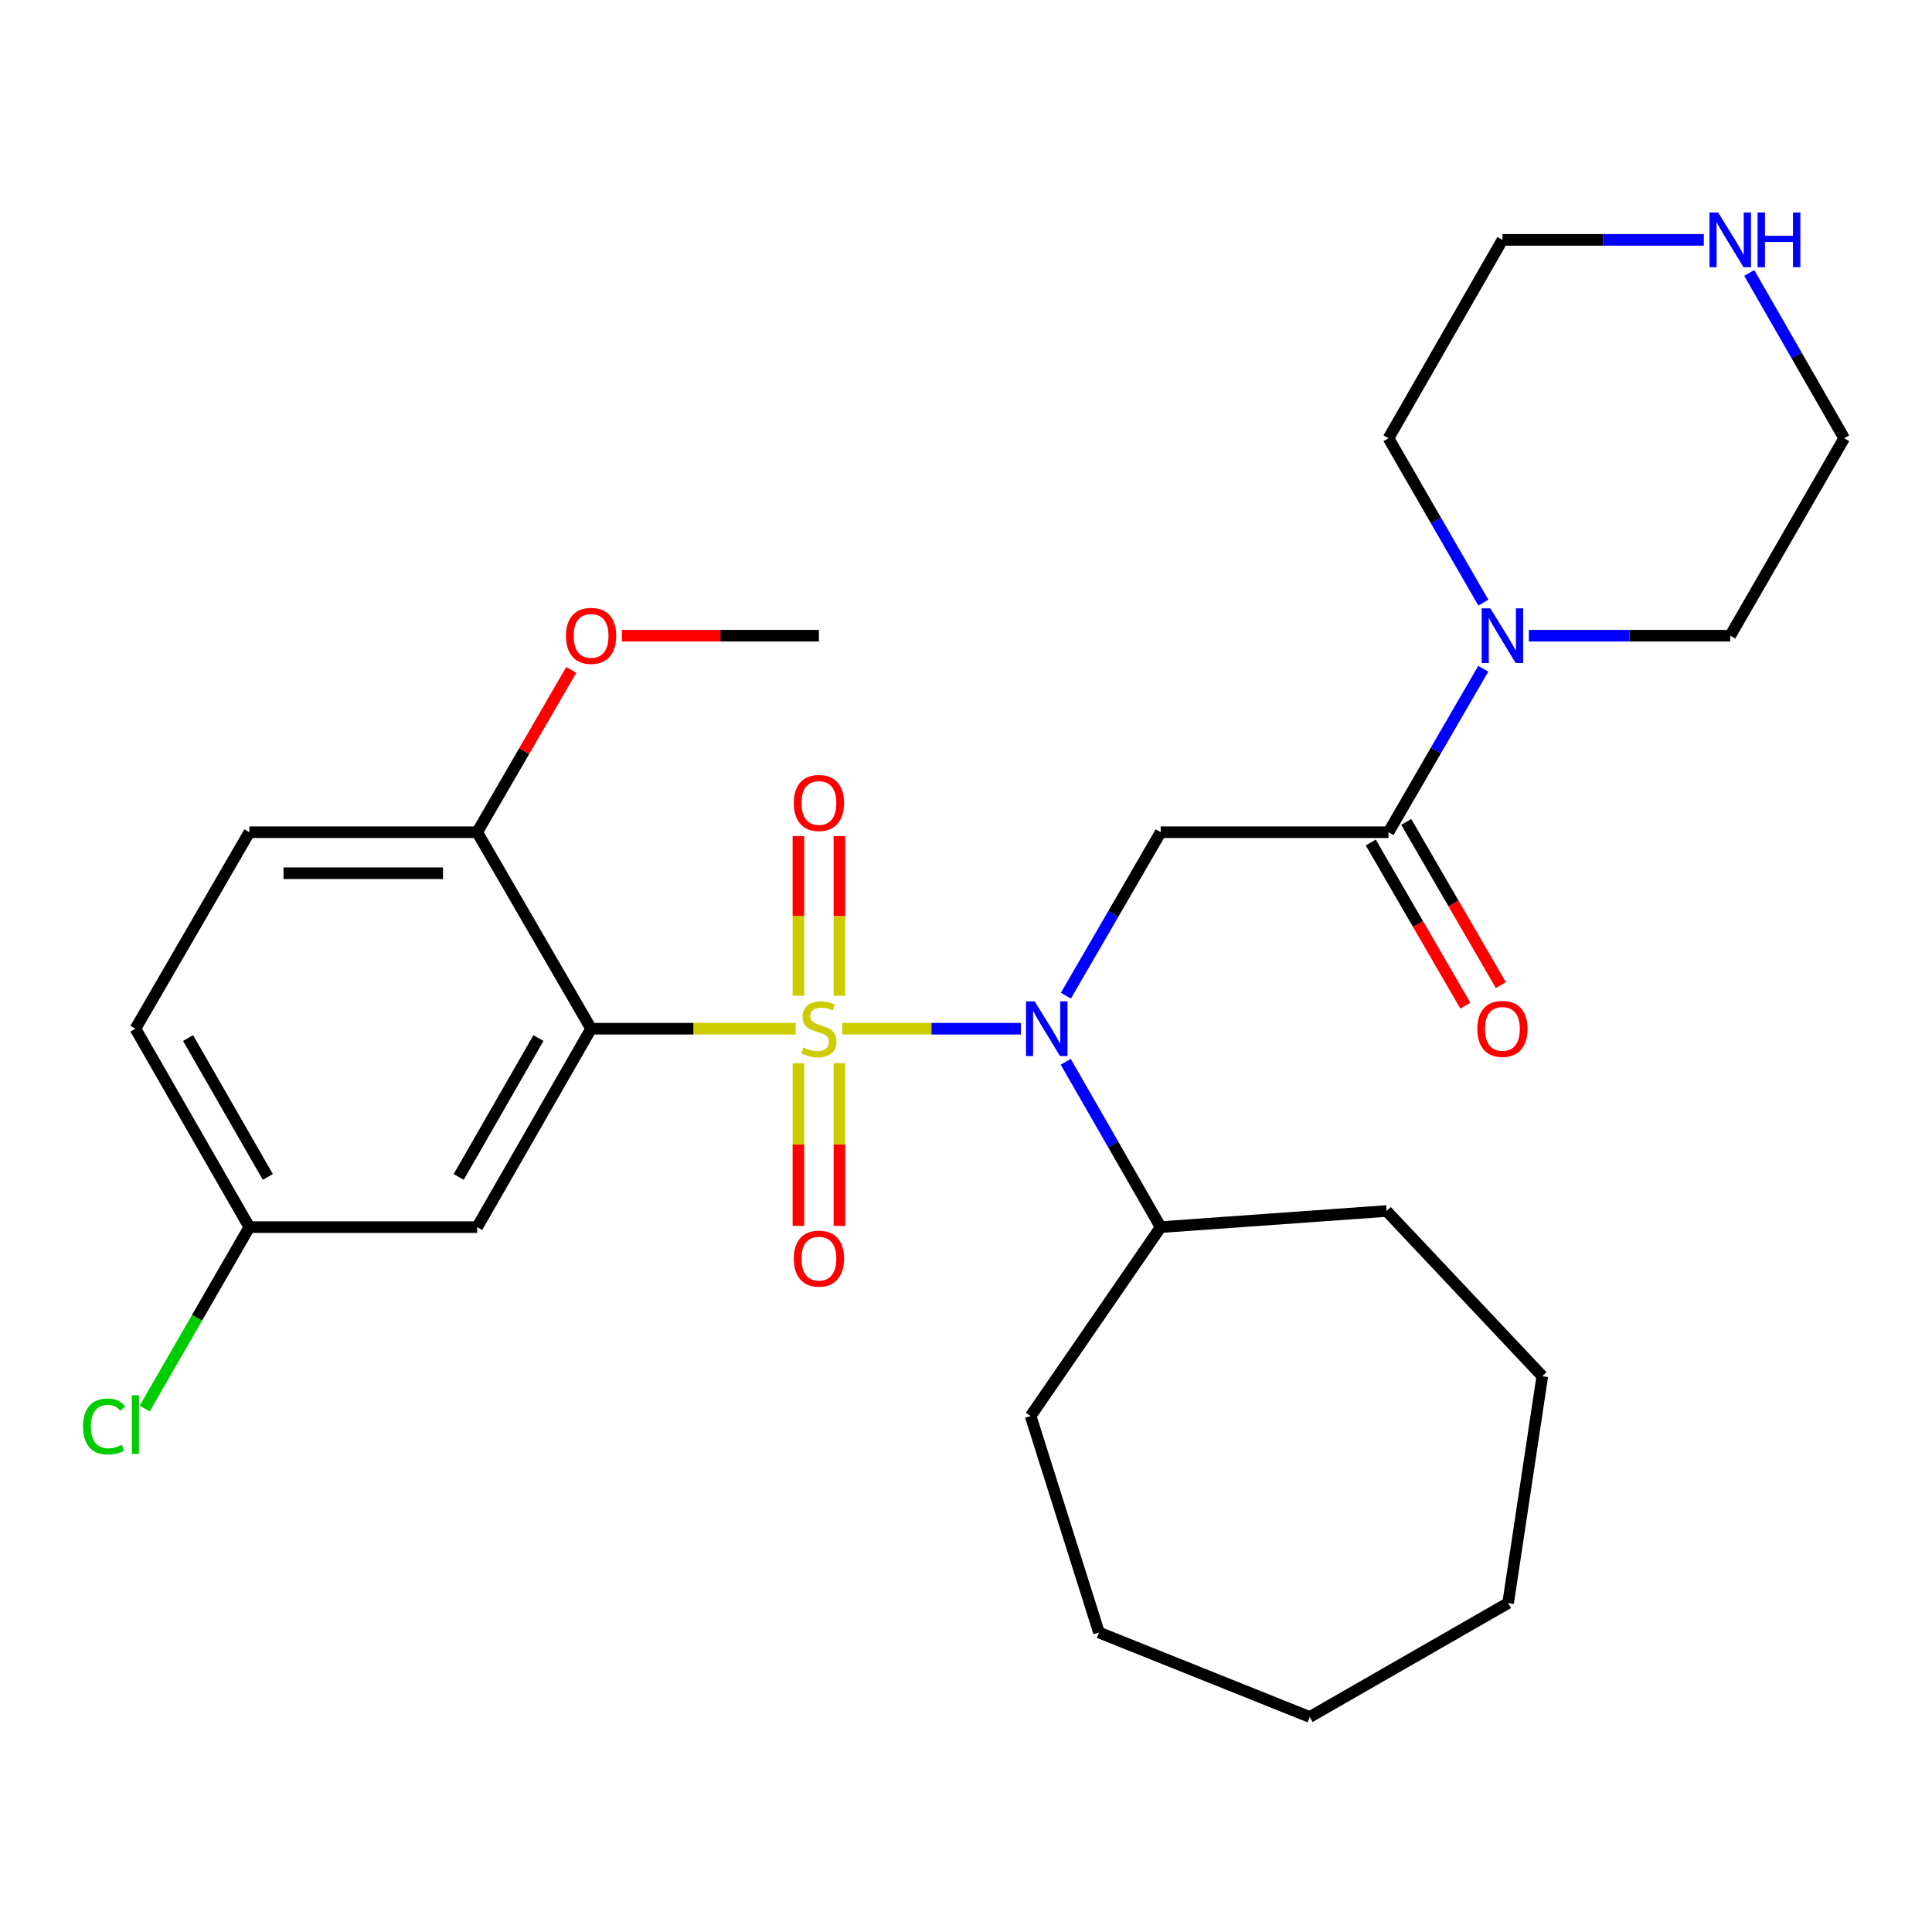 <?xml version='1.0' encoding='iso-8859-1'?>
<svg version='1.1' baseProfile='full'
              xmlns='http://www.w3.org/2000/svg'
                      xmlns:rdkit='http://www.rdkit.org/xml'
                      xmlns:xlink='http://www.w3.org/1999/xlink'
                  xml:space='preserve'
width='1000px' height='1000px' viewBox='0 0 1000 1000'>
<!-- END OF HEADER -->
<rect style='opacity:1.0;fill:#FFFFFF;stroke:none' width='1000' height='1000' x='0' y='0'> </rect>
<path class='bond-0' d='M 411.843,532.462 L 358.895,532.462' style='fill:none;fill-rule:evenodd;stroke:#CCCC00;stroke-width:6px;stroke-linecap:butt;stroke-linejoin:miter;stroke-opacity:1' />
<path class='bond-0' d='M 358.895,532.462 L 305.948,532.462' style='fill:none;fill-rule:evenodd;stroke:#000000;stroke-width:6px;stroke-linecap:butt;stroke-linejoin:miter;stroke-opacity:1' />
<path class='bond-1' d='M 435.899,532.462 L 482.152,532.462' style='fill:none;fill-rule:evenodd;stroke:#CCCC00;stroke-width:6px;stroke-linecap:butt;stroke-linejoin:miter;stroke-opacity:1' />
<path class='bond-1' d='M 482.152,532.462 L 528.406,532.462' style='fill:none;fill-rule:evenodd;stroke:#0000FF;stroke-width:6px;stroke-linecap:butt;stroke-linejoin:miter;stroke-opacity:1' />
<path class='bond-6' d='M 413.256,550.315 L 413.256,592.422' style='fill:none;fill-rule:evenodd;stroke:#CCCC00;stroke-width:6px;stroke-linecap:butt;stroke-linejoin:miter;stroke-opacity:1' />
<path class='bond-6' d='M 413.256,592.422 L 413.256,634.529' style='fill:none;fill-rule:evenodd;stroke:#FF0000;stroke-width:6px;stroke-linecap:butt;stroke-linejoin:miter;stroke-opacity:1' />
<path class='bond-6' d='M 434.486,550.315 L 434.486,592.422' style='fill:none;fill-rule:evenodd;stroke:#CCCC00;stroke-width:6px;stroke-linecap:butt;stroke-linejoin:miter;stroke-opacity:1' />
<path class='bond-6' d='M 434.486,592.422 L 434.486,634.529' style='fill:none;fill-rule:evenodd;stroke:#FF0000;stroke-width:6px;stroke-linecap:butt;stroke-linejoin:miter;stroke-opacity:1' />
<path class='bond-7' d='M 434.486,515.419 L 434.486,474.104' style='fill:none;fill-rule:evenodd;stroke:#CCCC00;stroke-width:6px;stroke-linecap:butt;stroke-linejoin:miter;stroke-opacity:1' />
<path class='bond-7' d='M 434.486,474.104 L 434.486,432.788' style='fill:none;fill-rule:evenodd;stroke:#FF0000;stroke-width:6px;stroke-linecap:butt;stroke-linejoin:miter;stroke-opacity:1' />
<path class='bond-7' d='M 413.256,515.419 L 413.256,474.104' style='fill:none;fill-rule:evenodd;stroke:#CCCC00;stroke-width:6px;stroke-linecap:butt;stroke-linejoin:miter;stroke-opacity:1' />
<path class='bond-7' d='M 413.256,474.104 L 413.256,432.788' style='fill:none;fill-rule:evenodd;stroke:#FF0000;stroke-width:6px;stroke-linecap:butt;stroke-linejoin:miter;stroke-opacity:1' />
<path class='bond-5' d='M 305.948,532.462 L 246.987,635.158' style='fill:none;fill-rule:evenodd;stroke:#000000;stroke-width:6px;stroke-linecap:butt;stroke-linejoin:miter;stroke-opacity:1' />
<path class='bond-5' d='M 278.692,537.296 L 237.42,609.183' style='fill:none;fill-rule:evenodd;stroke:#000000;stroke-width:6px;stroke-linecap:butt;stroke-linejoin:miter;stroke-opacity:1' />
<path class='bond-8' d='M 305.948,532.462 L 246.987,430.758' style='fill:none;fill-rule:evenodd;stroke:#000000;stroke-width:6px;stroke-linecap:butt;stroke-linejoin:miter;stroke-opacity:1' />
<path class='bond-2' d='M 551.708,515.363 L 576.237,473.06' style='fill:none;fill-rule:evenodd;stroke:#0000FF;stroke-width:6px;stroke-linecap:butt;stroke-linejoin:miter;stroke-opacity:1' />
<path class='bond-2' d='M 576.237,473.06 L 600.766,430.758' style='fill:none;fill-rule:evenodd;stroke:#000000;stroke-width:6px;stroke-linecap:butt;stroke-linejoin:miter;stroke-opacity:1' />
<path class='bond-11' d='M 551.625,549.583 L 576.195,592.371' style='fill:none;fill-rule:evenodd;stroke:#0000FF;stroke-width:6px;stroke-linecap:butt;stroke-linejoin:miter;stroke-opacity:1' />
<path class='bond-11' d='M 576.195,592.371 L 600.766,635.158' style='fill:none;fill-rule:evenodd;stroke:#000000;stroke-width:6px;stroke-linecap:butt;stroke-linejoin:miter;stroke-opacity:1' />
<path class='bond-3' d='M 600.766,430.758 L 718.689,430.758' style='fill:none;fill-rule:evenodd;stroke:#000000;stroke-width:6px;stroke-linecap:butt;stroke-linejoin:miter;stroke-opacity:1' />
<path class='bond-4' d='M 718.689,430.758 L 743.213,388.449' style='fill:none;fill-rule:evenodd;stroke:#000000;stroke-width:6px;stroke-linecap:butt;stroke-linejoin:miter;stroke-opacity:1' />
<path class='bond-4' d='M 743.213,388.449 L 767.738,346.14' style='fill:none;fill-rule:evenodd;stroke:#0000FF;stroke-width:6px;stroke-linecap:butt;stroke-linejoin:miter;stroke-opacity:1' />
<path class='bond-9' d='M 709.505,436.082 L 733.983,478.304' style='fill:none;fill-rule:evenodd;stroke:#000000;stroke-width:6px;stroke-linecap:butt;stroke-linejoin:miter;stroke-opacity:1' />
<path class='bond-9' d='M 733.983,478.304 L 758.461,520.527' style='fill:none;fill-rule:evenodd;stroke:#FF0000;stroke-width:6px;stroke-linecap:butt;stroke-linejoin:miter;stroke-opacity:1' />
<path class='bond-9' d='M 727.872,425.434 L 752.35,467.657' style='fill:none;fill-rule:evenodd;stroke:#000000;stroke-width:6px;stroke-linecap:butt;stroke-linejoin:miter;stroke-opacity:1' />
<path class='bond-9' d='M 752.35,467.657 L 776.828,509.88' style='fill:none;fill-rule:evenodd;stroke:#FF0000;stroke-width:6px;stroke-linecap:butt;stroke-linejoin:miter;stroke-opacity:1' />
<path class='bond-17' d='M 791.338,329.041 L 843.455,329.041' style='fill:none;fill-rule:evenodd;stroke:#0000FF;stroke-width:6px;stroke-linecap:butt;stroke-linejoin:miter;stroke-opacity:1' />
<path class='bond-17' d='M 843.455,329.041 L 895.572,329.041' style='fill:none;fill-rule:evenodd;stroke:#000000;stroke-width:6px;stroke-linecap:butt;stroke-linejoin:miter;stroke-opacity:1' />
<path class='bond-18' d='M 767.779,311.931 L 743.234,269.386' style='fill:none;fill-rule:evenodd;stroke:#0000FF;stroke-width:6px;stroke-linecap:butt;stroke-linejoin:miter;stroke-opacity:1' />
<path class='bond-18' d='M 743.234,269.386 L 718.689,226.841' style='fill:none;fill-rule:evenodd;stroke:#000000;stroke-width:6px;stroke-linecap:butt;stroke-linejoin:miter;stroke-opacity:1' />
<path class='bond-13' d='M 246.987,635.158 L 129.064,635.158' style='fill:none;fill-rule:evenodd;stroke:#000000;stroke-width:6px;stroke-linecap:butt;stroke-linejoin:miter;stroke-opacity:1' />
<path class='bond-12' d='M 246.987,430.758 L 129.064,430.758' style='fill:none;fill-rule:evenodd;stroke:#000000;stroke-width:6px;stroke-linecap:butt;stroke-linejoin:miter;stroke-opacity:1' />
<path class='bond-12' d='M 229.299,451.988 L 146.753,451.988' style='fill:none;fill-rule:evenodd;stroke:#000000;stroke-width:6px;stroke-linecap:butt;stroke-linejoin:miter;stroke-opacity:1' />
<path class='bond-16' d='M 246.987,430.758 L 271.338,388.749' style='fill:none;fill-rule:evenodd;stroke:#000000;stroke-width:6px;stroke-linecap:butt;stroke-linejoin:miter;stroke-opacity:1' />
<path class='bond-16' d='M 271.338,388.749 L 295.689,346.74' style='fill:none;fill-rule:evenodd;stroke:#FF0000;stroke-width:6px;stroke-linecap:butt;stroke-linejoin:miter;stroke-opacity:1' />
<path class='bond-10' d='M 881.884,124.157 L 829.767,124.157' style='fill:none;fill-rule:evenodd;stroke:#0000FF;stroke-width:6px;stroke-linecap:butt;stroke-linejoin:miter;stroke-opacity:1' />
<path class='bond-10' d='M 829.767,124.157 L 777.65,124.157' style='fill:none;fill-rule:evenodd;stroke:#000000;stroke-width:6px;stroke-linecap:butt;stroke-linejoin:miter;stroke-opacity:1' />
<path class='bond-30' d='M 905.405,141.277 L 929.975,184.059' style='fill:none;fill-rule:evenodd;stroke:#0000FF;stroke-width:6px;stroke-linecap:butt;stroke-linejoin:miter;stroke-opacity:1' />
<path class='bond-30' d='M 929.975,184.059 L 954.545,226.841' style='fill:none;fill-rule:evenodd;stroke:#000000;stroke-width:6px;stroke-linecap:butt;stroke-linejoin:miter;stroke-opacity:1' />
<path class='bond-21' d='M 600.766,635.158 L 533.454,732.947' style='fill:none;fill-rule:evenodd;stroke:#000000;stroke-width:6px;stroke-linecap:butt;stroke-linejoin:miter;stroke-opacity:1' />
<path class='bond-22' d='M 600.766,635.158 L 717.722,626.819' style='fill:none;fill-rule:evenodd;stroke:#000000;stroke-width:6px;stroke-linecap:butt;stroke-linejoin:miter;stroke-opacity:1' />
<path class='bond-14' d='M 129.064,430.758 L 70.091,532.462' style='fill:none;fill-rule:evenodd;stroke:#000000;stroke-width:6px;stroke-linecap:butt;stroke-linejoin:miter;stroke-opacity:1' />
<path class='bond-15' d='M 129.064,635.158 L 101.973,682.113' style='fill:none;fill-rule:evenodd;stroke:#000000;stroke-width:6px;stroke-linecap:butt;stroke-linejoin:miter;stroke-opacity:1' />
<path class='bond-15' d='M 101.973,682.113 L 74.882,729.068' style='fill:none;fill-rule:evenodd;stroke:#00CC00;stroke-width:6px;stroke-linecap:butt;stroke-linejoin:miter;stroke-opacity:1' />
<path class='bond-28' d='M 129.064,635.158 L 70.091,532.462' style='fill:none;fill-rule:evenodd;stroke:#000000;stroke-width:6px;stroke-linecap:butt;stroke-linejoin:miter;stroke-opacity:1' />
<path class='bond-28' d='M 138.629,609.181 L 97.348,537.294' style='fill:none;fill-rule:evenodd;stroke:#000000;stroke-width:6px;stroke-linecap:butt;stroke-linejoin:miter;stroke-opacity:1' />
<path class='bond-23' d='M 321.896,329.041 L 372.883,329.041' style='fill:none;fill-rule:evenodd;stroke:#FF0000;stroke-width:6px;stroke-linecap:butt;stroke-linejoin:miter;stroke-opacity:1' />
<path class='bond-23' d='M 372.883,329.041 L 423.871,329.041' style='fill:none;fill-rule:evenodd;stroke:#000000;stroke-width:6px;stroke-linecap:butt;stroke-linejoin:miter;stroke-opacity:1' />
<path class='bond-19' d='M 895.572,329.041 L 954.545,226.841' style='fill:none;fill-rule:evenodd;stroke:#000000;stroke-width:6px;stroke-linecap:butt;stroke-linejoin:miter;stroke-opacity:1' />
<path class='bond-20' d='M 718.689,226.841 L 777.65,124.157' style='fill:none;fill-rule:evenodd;stroke:#000000;stroke-width:6px;stroke-linecap:butt;stroke-linejoin:miter;stroke-opacity:1' />
<path class='bond-24' d='M 533.454,732.947 L 568.826,844.984' style='fill:none;fill-rule:evenodd;stroke:#000000;stroke-width:6px;stroke-linecap:butt;stroke-linejoin:miter;stroke-opacity:1' />
<path class='bond-25' d='M 717.722,626.819 L 798.29,712.318' style='fill:none;fill-rule:evenodd;stroke:#000000;stroke-width:6px;stroke-linecap:butt;stroke-linejoin:miter;stroke-opacity:1' />
<path class='bond-27' d='M 568.826,844.984 L 677.915,888.707' style='fill:none;fill-rule:evenodd;stroke:#000000;stroke-width:6px;stroke-linecap:butt;stroke-linejoin:miter;stroke-opacity:1' />
<path class='bond-26' d='M 798.29,712.318 L 780.599,829.746' style='fill:none;fill-rule:evenodd;stroke:#000000;stroke-width:6px;stroke-linecap:butt;stroke-linejoin:miter;stroke-opacity:1' />
<path class='bond-29' d='M 780.599,829.746 L 677.915,888.707' style='fill:none;fill-rule:evenodd;stroke:#000000;stroke-width:6px;stroke-linecap:butt;stroke-linejoin:miter;stroke-opacity:1' />
<path  class='atom-0' d='M 415.871 542.182
Q 416.191 542.302, 417.511 542.862
Q 418.831 543.422, 420.271 543.782
Q 421.751 544.102, 423.191 544.102
Q 425.871 544.102, 427.431 542.822
Q 428.991 541.502, 428.991 539.222
Q 428.991 537.662, 428.191 536.702
Q 427.431 535.742, 426.231 535.222
Q 425.031 534.702, 423.031 534.102
Q 420.511 533.342, 418.991 532.622
Q 417.511 531.902, 416.431 530.382
Q 415.391 528.862, 415.391 526.302
Q 415.391 522.742, 417.791 520.542
Q 420.231 518.342, 425.031 518.342
Q 428.311 518.342, 432.031 519.902
L 431.111 522.982
Q 427.711 521.582, 425.151 521.582
Q 422.391 521.582, 420.871 522.742
Q 419.351 523.862, 419.391 525.822
Q 419.391 527.342, 420.151 528.262
Q 420.951 529.182, 422.071 529.702
Q 423.231 530.222, 425.151 530.822
Q 427.711 531.622, 429.231 532.422
Q 430.751 533.222, 431.831 534.862
Q 432.951 536.462, 432.951 539.222
Q 432.951 543.142, 430.311 545.262
Q 427.711 547.342, 423.351 547.342
Q 420.831 547.342, 418.911 546.782
Q 417.031 546.262, 414.791 545.342
L 415.871 542.182
' fill='#CCCC00'/>
<path  class='atom-2' d='M 535.533 518.302
L 544.813 533.302
Q 545.733 534.782, 547.213 537.462
Q 548.693 540.142, 548.773 540.302
L 548.773 518.302
L 552.533 518.302
L 552.533 546.622
L 548.653 546.622
L 538.693 530.222
Q 537.533 528.302, 536.293 526.102
Q 535.093 523.902, 534.733 523.222
L 534.733 546.622
L 531.053 546.622
L 531.053 518.302
L 535.533 518.302
' fill='#0000FF'/>
<path  class='atom-5' d='M 771.39 314.881
L 780.67 329.881
Q 781.59 331.361, 783.07 334.041
Q 784.55 336.721, 784.63 336.881
L 784.63 314.881
L 788.39 314.881
L 788.39 343.201
L 784.51 343.201
L 774.55 326.801
Q 773.39 324.881, 772.15 322.681
Q 770.95 320.481, 770.59 319.801
L 770.59 343.201
L 766.91 343.201
L 766.91 314.881
L 771.39 314.881
' fill='#0000FF'/>
<path  class='atom-7' d='M 410.871 651.456
Q 410.871 644.656, 414.231 640.856
Q 417.591 637.056, 423.871 637.056
Q 430.151 637.056, 433.511 640.856
Q 436.871 644.656, 436.871 651.456
Q 436.871 658.336, 433.471 662.256
Q 430.071 666.136, 423.871 666.136
Q 417.631 666.136, 414.231 662.256
Q 410.871 658.376, 410.871 651.456
M 423.871 662.936
Q 428.191 662.936, 430.511 660.056
Q 432.871 657.136, 432.871 651.456
Q 432.871 645.896, 430.511 643.096
Q 428.191 640.256, 423.871 640.256
Q 419.551 640.256, 417.191 643.056
Q 414.871 645.856, 414.871 651.456
Q 414.871 657.176, 417.191 660.056
Q 419.551 662.936, 423.871 662.936
' fill='#FF0000'/>
<path  class='atom-8' d='M 410.871 415.611
Q 410.871 408.811, 414.231 405.011
Q 417.591 401.211, 423.871 401.211
Q 430.151 401.211, 433.511 405.011
Q 436.871 408.811, 436.871 415.611
Q 436.871 422.491, 433.471 426.411
Q 430.071 430.291, 423.871 430.291
Q 417.631 430.291, 414.231 426.411
Q 410.871 422.531, 410.871 415.611
M 423.871 427.091
Q 428.191 427.091, 430.511 424.211
Q 432.871 421.291, 432.871 415.611
Q 432.871 410.051, 430.511 407.251
Q 428.191 404.411, 423.871 404.411
Q 419.551 404.411, 417.191 407.211
Q 414.871 410.011, 414.871 415.611
Q 414.871 421.331, 417.191 424.211
Q 419.551 427.091, 423.871 427.091
' fill='#FF0000'/>
<path  class='atom-10' d='M 764.65 532.542
Q 764.65 525.742, 768.01 521.942
Q 771.37 518.142, 777.65 518.142
Q 783.93 518.142, 787.29 521.942
Q 790.65 525.742, 790.65 532.542
Q 790.65 539.422, 787.25 543.342
Q 783.85 547.222, 777.65 547.222
Q 771.41 547.222, 768.01 543.342
Q 764.65 539.462, 764.65 532.542
M 777.65 544.022
Q 781.97 544.022, 784.29 541.142
Q 786.65 538.222, 786.65 532.542
Q 786.65 526.982, 784.29 524.182
Q 781.97 521.342, 777.65 521.342
Q 773.33 521.342, 770.97 524.142
Q 768.65 526.942, 768.65 532.542
Q 768.65 538.262, 770.97 541.142
Q 773.33 544.022, 777.65 544.022
' fill='#FF0000'/>
<path  class='atom-11' d='M 889.312 109.997
L 898.592 124.997
Q 899.512 126.477, 900.992 129.157
Q 902.472 131.837, 902.552 131.997
L 902.552 109.997
L 906.312 109.997
L 906.312 138.317
L 902.432 138.317
L 892.472 121.917
Q 891.312 119.997, 890.072 117.797
Q 888.872 115.597, 888.512 114.917
L 888.512 138.317
L 884.832 138.317
L 884.832 109.997
L 889.312 109.997
' fill='#0000FF'/>
<path  class='atom-11' d='M 909.712 109.997
L 913.552 109.997
L 913.552 122.037
L 928.032 122.037
L 928.032 109.997
L 931.872 109.997
L 931.872 138.317
L 928.032 138.317
L 928.032 125.237
L 913.552 125.237
L 913.552 138.317
L 909.712 138.317
L 909.712 109.997
' fill='#0000FF'/>
<path  class='atom-16' d='M 42.971 738.35
Q 42.971 731.31, 46.251 727.63
Q 49.571 723.91, 55.851 723.91
Q 61.691 723.91, 64.811 728.03
L 62.171 730.19
Q 59.891 727.19, 55.851 727.19
Q 51.571 727.19, 49.291 730.07
Q 47.051 732.91, 47.051 738.35
Q 47.051 743.95, 49.371 746.83
Q 51.731 749.71, 56.291 749.71
Q 59.411 749.71, 63.051 747.83
L 64.171 750.83
Q 62.691 751.79, 60.451 752.35
Q 58.211 752.91, 55.731 752.91
Q 49.571 752.91, 46.251 749.15
Q 42.971 745.39, 42.971 738.35
' fill='#00CC00'/>
<path  class='atom-16' d='M 68.251 722.19
L 71.931 722.19
L 71.931 752.55
L 68.251 752.55
L 68.251 722.19
' fill='#00CC00'/>
<path  class='atom-17' d='M 292.948 329.121
Q 292.948 322.321, 296.308 318.521
Q 299.668 314.721, 305.948 314.721
Q 312.228 314.721, 315.588 318.521
Q 318.948 322.321, 318.948 329.121
Q 318.948 336.001, 315.548 339.921
Q 312.148 343.801, 305.948 343.801
Q 299.708 343.801, 296.308 339.921
Q 292.948 336.041, 292.948 329.121
M 305.948 340.601
Q 310.268 340.601, 312.588 337.721
Q 314.948 334.801, 314.948 329.121
Q 314.948 323.561, 312.588 320.761
Q 310.268 317.921, 305.948 317.921
Q 301.628 317.921, 299.268 320.721
Q 296.948 323.521, 296.948 329.121
Q 296.948 334.841, 299.268 337.721
Q 301.628 340.601, 305.948 340.601
' fill='#FF0000'/>
</svg>
